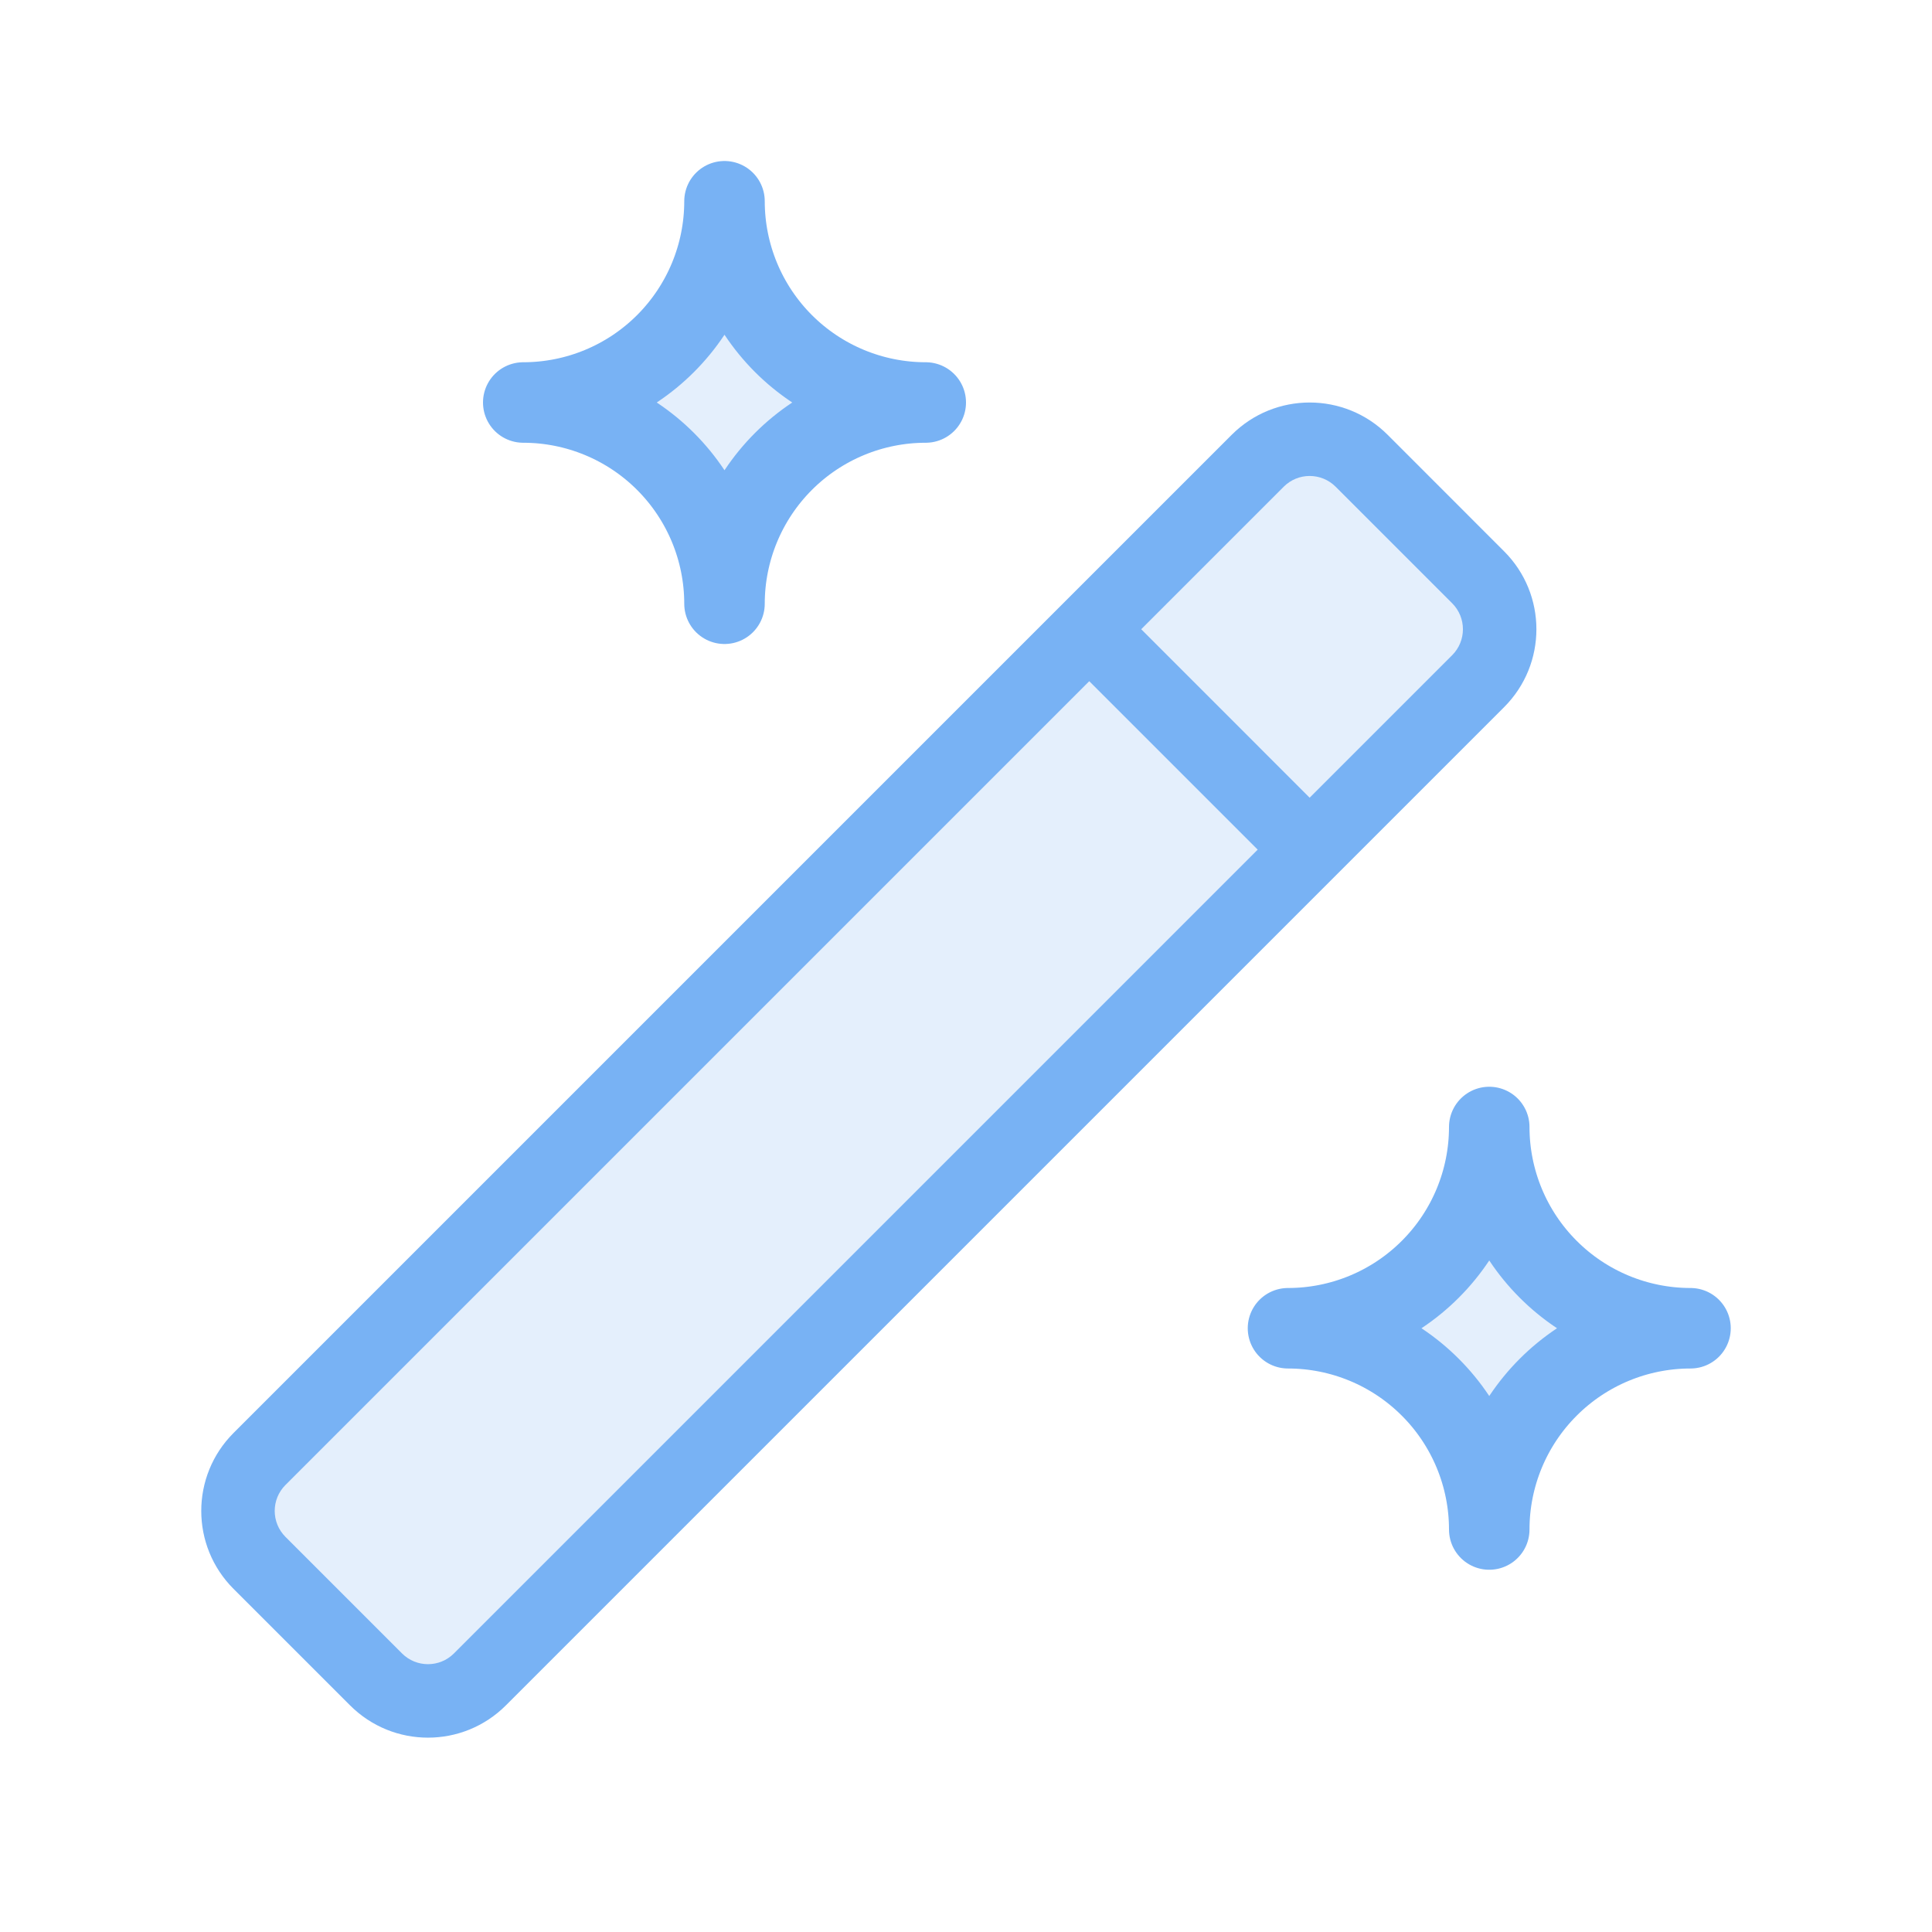 <?xml version="1.0" encoding="UTF-8"?> <svg xmlns="http://www.w3.org/2000/svg" width="48" height="48" viewBox="0 0 48 48" fill="none"><path d="M9.392 41.471C10.097 42.176 11.24 42.176 11.945 41.471L36.471 16.945C37.176 16.24 37.176 15.097 36.471 14.392L33.608 11.529C32.903 10.824 31.76 10.824 31.055 11.529L6.529 36.055C5.824 36.76 5.824 37.903 6.529 38.608L9.392 41.471Z" fill="#78B2F4" fill-opacity="0.2"></path><path fill-rule="evenodd" clip-rule="evenodd" d="M34.475 10.802C33.405 9.733 31.672 9.733 30.602 10.802L26.425 14.979C26.422 14.982 26.419 14.985 26.416 14.988C26.414 14.991 26.411 14.993 26.408 14.996L5.802 35.602C4.733 36.672 4.733 38.405 5.802 39.475L8.697 42.369C9.766 43.439 11.5 43.439 12.569 42.369L37.369 17.569C38.439 16.5 38.439 14.766 37.369 13.697L34.475 10.802ZM27.062 16.924L7.093 36.893C6.736 37.249 6.736 37.827 7.093 38.184L9.988 41.079C10.344 41.435 10.922 41.435 11.278 41.079L31.247 21.109L27.062 16.924ZM32.538 19.819L36.079 16.278C36.435 15.922 36.435 15.344 36.079 14.988L33.184 12.093C32.827 11.736 32.249 11.736 31.893 12.093L28.353 15.633L32.538 19.819Z" fill="#78B2F4"></path><path d="M18 5C18 6.326 18.527 7.598 19.465 8.536C20.402 9.473 21.674 10 23 10C21.674 10 20.402 10.527 19.465 11.464C18.527 12.402 18 13.674 18 15C18 13.674 17.473 12.402 16.535 11.464C15.598 10.527 14.326 10 13 10C14.326 10 15.598 9.473 16.535 8.536C17.473 7.598 18 6.326 18 5Z" fill="#78B2F4" fill-opacity="0.2" stroke="#78B2F4" stroke-width="2" stroke-linecap="round" stroke-linejoin="round"></path><path d="M37 28C37 29.326 37.527 30.598 38.465 31.535C39.402 32.473 40.674 33 42 33C40.674 33 39.402 33.527 38.465 34.465C37.527 35.402 37 36.674 37 38C37 36.674 36.473 35.402 35.535 34.465C34.598 33.527 33.326 33 32 33C33.326 33 34.598 32.473 35.535 31.535C36.473 30.598 37 29.326 37 28Z" fill="#78B2F4" fill-opacity="0.2" stroke="#78B2F4" stroke-width="2" stroke-linecap="round" stroke-linejoin="round"></path></svg> 